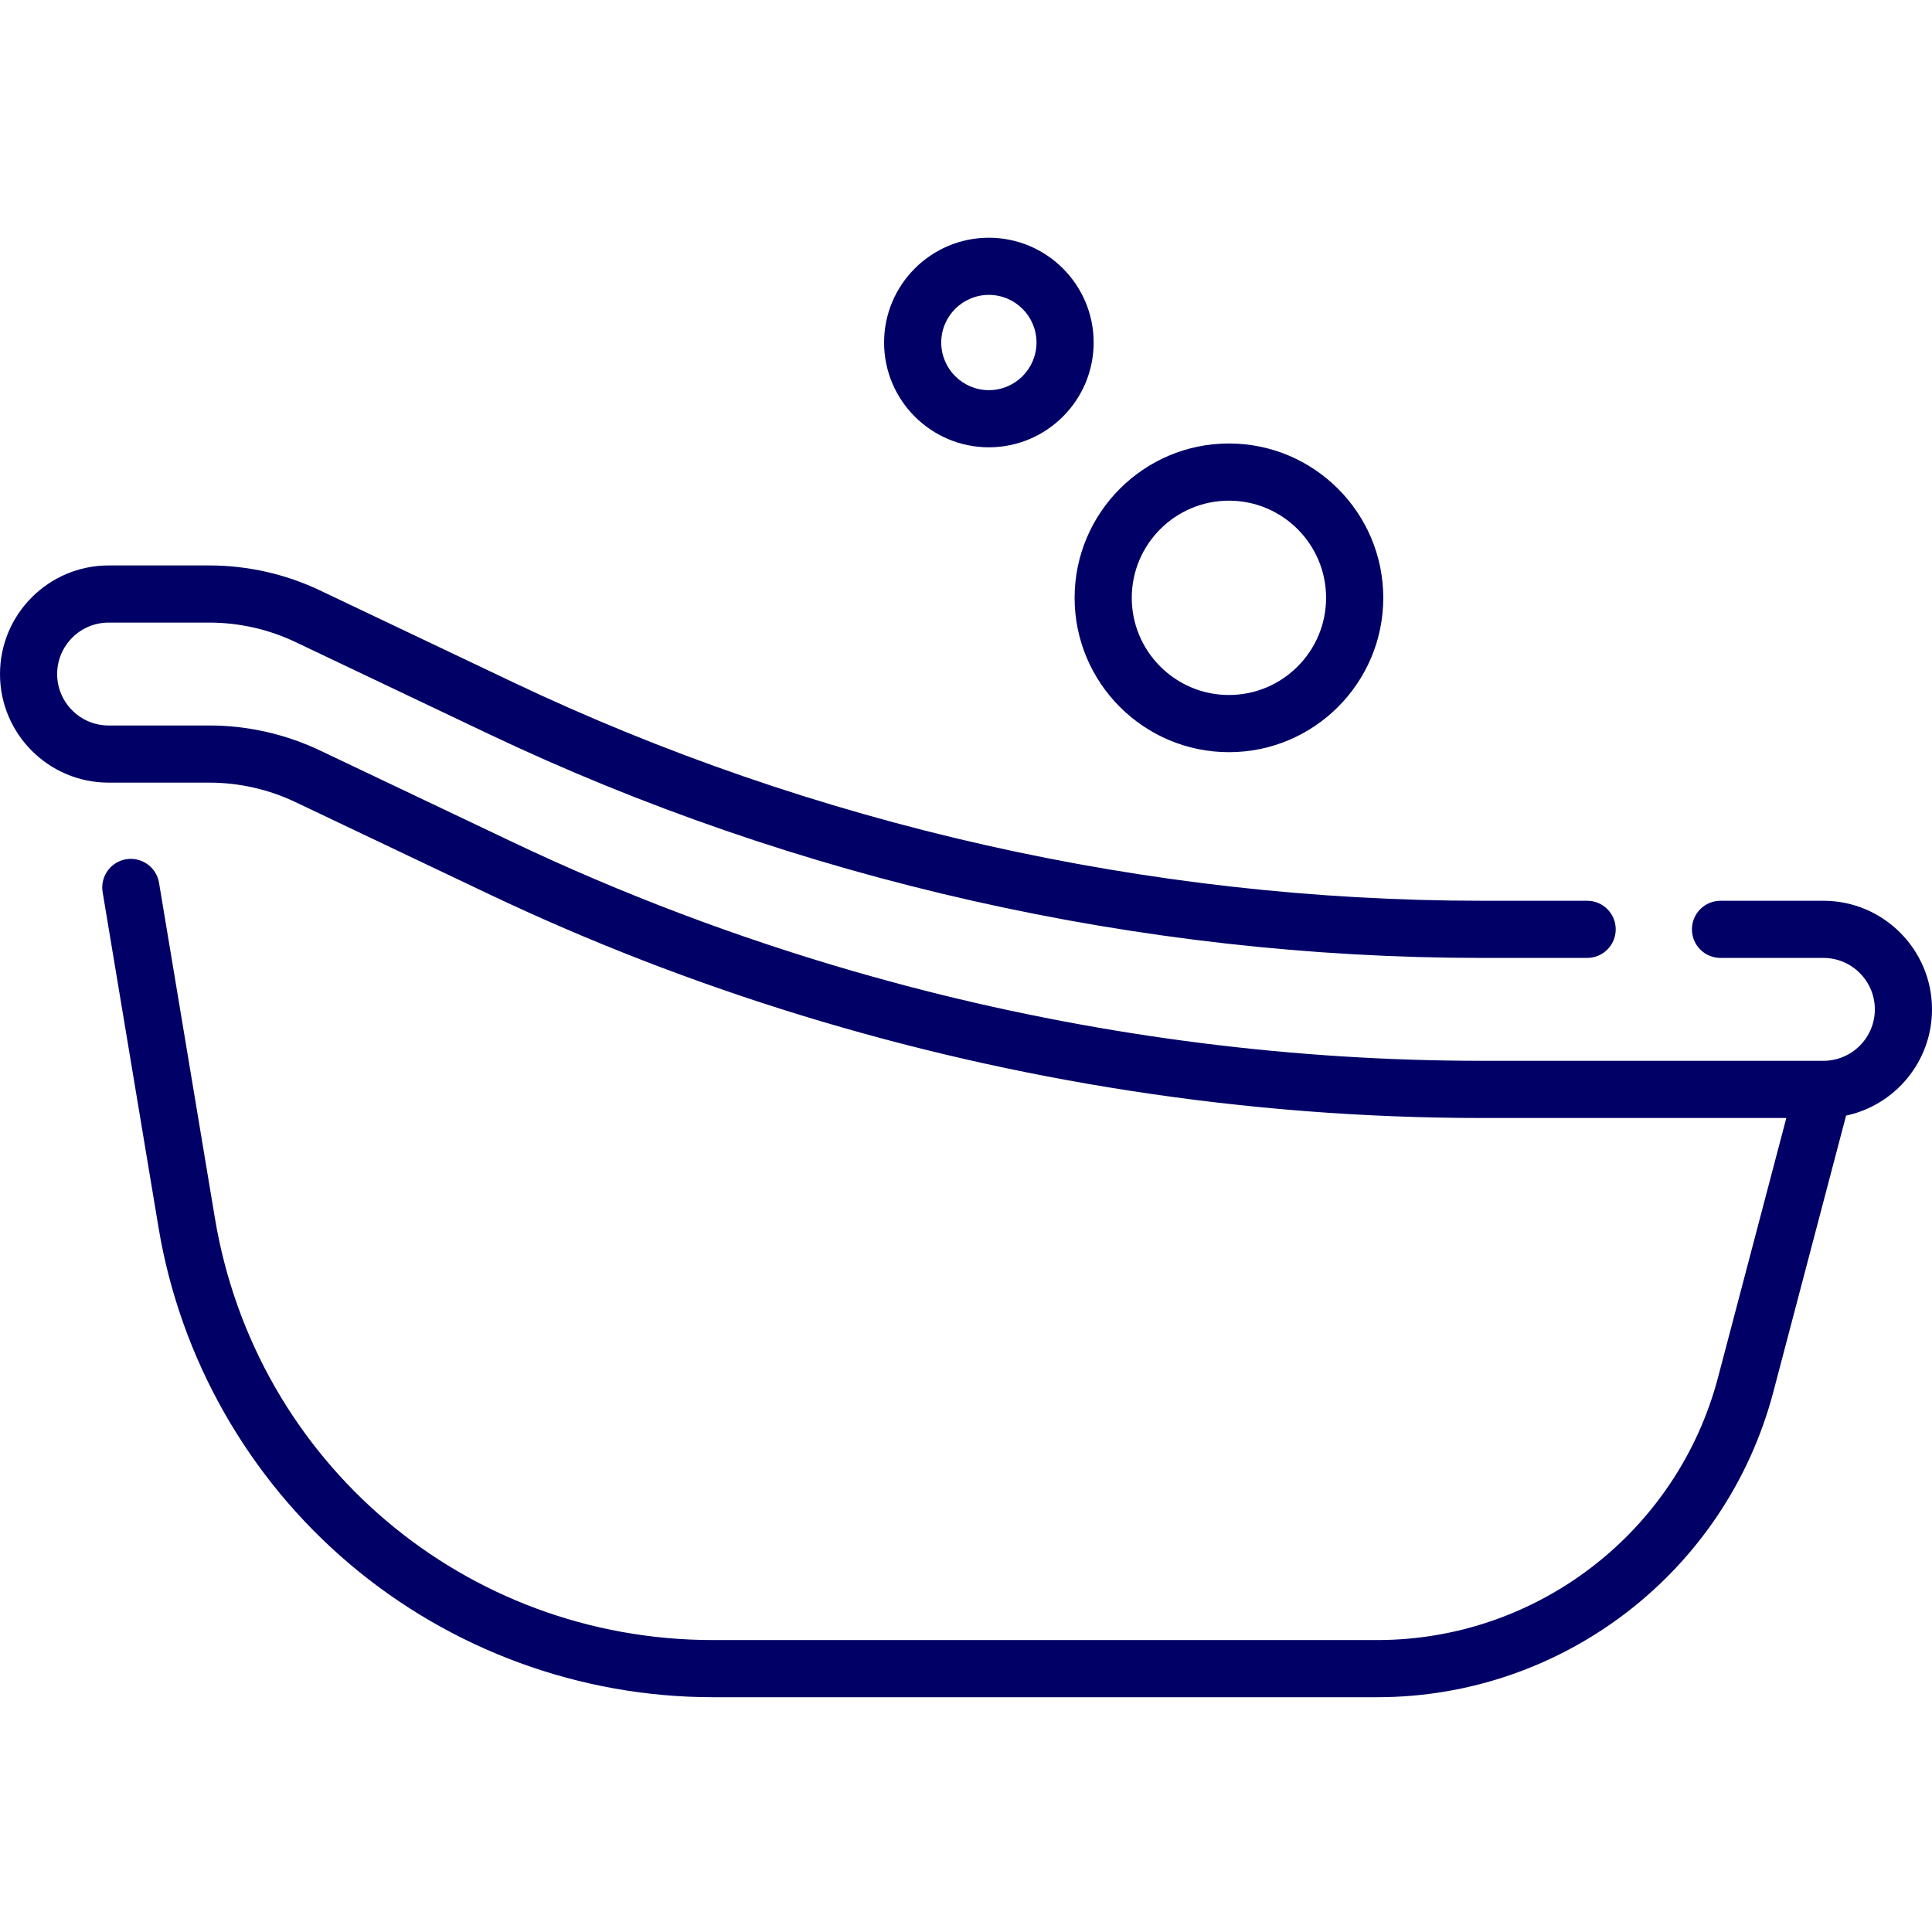 <svg xmlns="http://www.w3.org/2000/svg" width="55" height="55" viewBox="0 0 55 55" fill="none"><path d="M55 28.735C55 27.03 53.613 25.643 51.908 25.643H48.979C48.53 25.643 48.166 26.007 48.166 26.457C48.166 26.906 48.53 27.27 48.979 27.27H51.908C52.716 27.27 53.373 27.928 53.373 28.735C53.373 29.542 52.716 30.199 51.908 30.199H42.192C36.858 30.199 31.506 29.519 26.32 28.199C26.315 28.197 26.31 28.197 26.306 28.195C25.633 28.024 24.963 27.84 24.296 27.648C20.962 26.683 17.707 25.453 14.582 23.967L9.107 21.363C8.131 20.899 7.043 20.653 5.962 20.653H3.092C2.284 20.653 1.627 19.996 1.627 19.189C1.627 18.381 2.284 17.724 3.092 17.724H5.962C6.803 17.724 7.649 17.915 8.408 18.276L13.883 20.881C22.672 25.061 32.46 27.27 42.192 27.27H45.183C45.632 27.27 45.996 26.906 45.996 26.457C45.996 26.007 45.632 25.643 45.183 25.643H42.192C32.701 25.643 23.153 23.488 14.582 19.411L9.107 16.807C8.131 16.342 7.043 16.097 5.962 16.097H3.092C1.387 16.097 0 17.484 0 19.189C0 20.894 1.387 22.28 3.092 22.28H5.962C6.803 22.28 7.649 22.471 8.408 22.833L13.883 25.437C19.65 28.18 25.849 30.075 32.179 31.053C35.495 31.566 38.846 31.827 42.192 31.827H50.853L48.91 39.208C47.752 43.612 43.761 46.689 39.206 46.689H20.296C13.241 46.689 7.278 41.637 6.118 34.678L4.527 25.13C4.453 24.687 4.033 24.388 3.591 24.461C3.148 24.535 2.848 24.954 2.922 25.398L4.513 34.946C5.135 38.677 7.068 42.079 9.954 44.524C12.84 46.969 16.514 48.316 20.296 48.316H39.206C44.499 48.316 49.137 44.741 50.484 39.622L52.554 31.759C53.95 31.461 55 30.219 55 28.735Z" fill="#000066"></path><path d="M34.985 21.413C37.408 21.413 39.379 19.442 39.379 17.019C39.379 14.597 37.408 12.625 34.985 12.625C32.563 12.625 30.592 14.597 30.592 17.019C30.592 19.442 32.563 21.413 34.985 21.413ZM34.985 14.253C36.511 14.253 37.751 15.493 37.751 17.019C37.751 18.544 36.511 19.785 34.985 19.785C33.46 19.785 32.219 18.544 32.219 17.019C32.219 15.493 33.46 14.253 34.985 14.253Z" fill="#000066"></path><path d="M28.151 12.734C29.796 12.734 31.134 11.396 31.134 9.751C31.134 8.106 29.796 6.768 28.151 6.768C26.506 6.768 25.168 8.106 25.168 9.751C25.168 11.396 26.506 12.734 28.151 12.734ZM28.151 8.395C28.899 8.395 29.507 9.003 29.507 9.751C29.507 10.498 28.899 11.107 28.151 11.107C27.403 11.107 26.795 10.498 26.795 9.751C26.795 9.003 27.403 8.395 28.151 8.395Z" fill="#000066"></path></svg>
